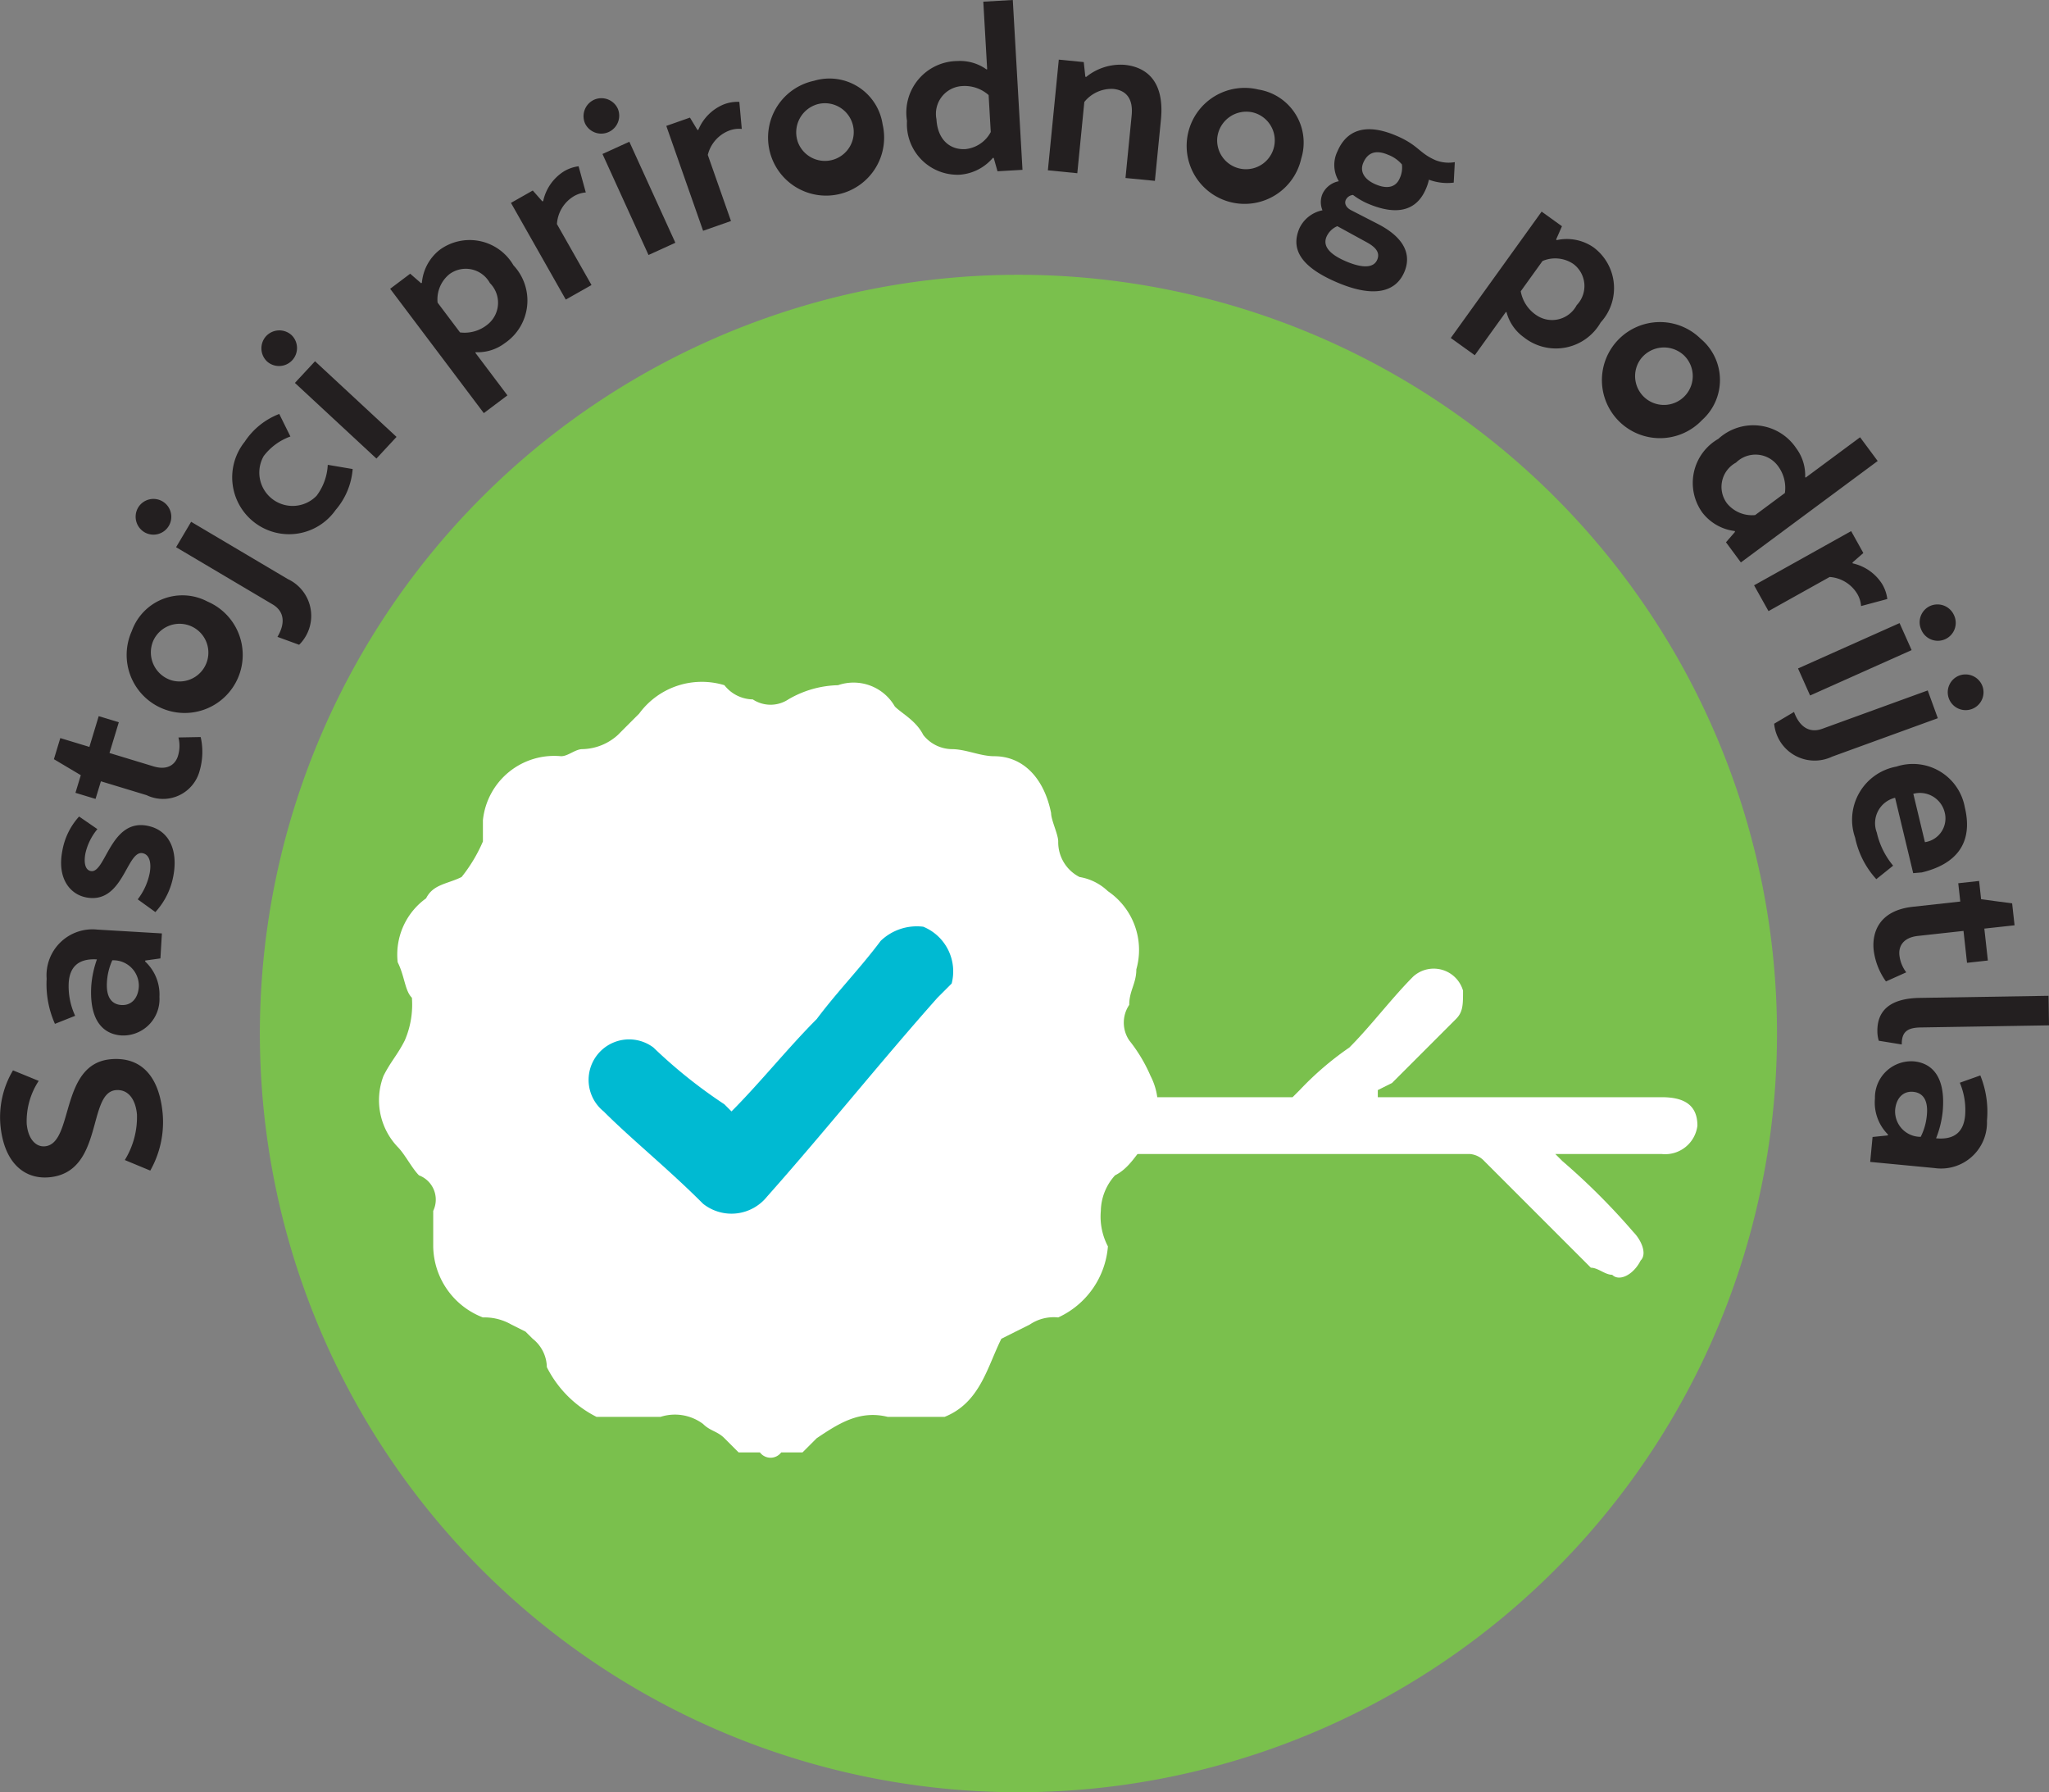 <?xml version="1.0" encoding="UTF-8"?> <svg xmlns="http://www.w3.org/2000/svg" id="Layer_1" data-name="Layer 1" viewBox="0 0 93.952 82.162"><rect x="0" y="0" width="93.952" height="82.162" fill="#808080" stroke="none"/><title>Resin Proof 2</title><path d="M534.354,506.273a34.782,34.782,0,1,1-34.782-34.782,34.782,34.782,0,0,1,34.782,34.782" transform="translate(-452.874 -458.893)" style="fill: #7ac04d"></path><path d="M458.597,512.073a3.756,3.756,0,0,0,.557-2.09c-.066-.723-.422-1.164-.97-1.114-1.319.121-.541,3.765-3.052,3.995-1.124.104-2.079-.646-2.24-2.405a4.197,4.197,0,0,1,.578-2.497l1.179.483a3.353,3.353,0,0,0-.55,1.972c.066.713.433,1.064.834,1.027,1.339-.123.659-3.775,3.014-3.992,1.397-.127,2.229.781,2.386,2.491a4.515,4.515,0,0,1-.569,2.614Z" transform="translate(-452.874 -458.893)" style="fill: #231f20"></path><path d="M460.23,502.83l-.693.097-.013.039a2.068,2.068,0,0,1,.661,1.631,1.667,1.667,0,0,1-1.725,1.766c-.501-.029-1.518-.296-1.401-2.274a4.659,4.659,0,0,1,.259-1.214c-.893-.052-1.253.388-1.294,1.083a3.22,3.22,0,0,0,.296,1.503l-.927.369a4.482,4.482,0,0,1-.38-2.068,2.106,2.106,0,0,1,2.325-2.253l2.959.175Zm-2.207.087a2.803,2.803,0,0,0-.246,1.008c-.049.843.353,1.023.666,1.042.451.026.765-.3.797-.848a1.166,1.166,0,0,0-1.217-1.202" transform="translate(-452.874 -458.893)" style="fill: #231f20"></path><path d="M456.828,500.034c-.753-.143-1.332-.882-1.101-2.107a3.129,3.129,0,0,1,.774-1.602l.839.578a2.636,2.636,0,0,0-.55,1.115c-.068.357-.042.751.247.807.676.128.895-2.399,2.583-2.078,1.031.195,1.42,1.148,1.203,2.297a3.342,3.342,0,0,1-.825,1.662l-.809-.584a2.892,2.892,0,0,0,.547-1.195c.087-.463.002-.859-.326-.921-.732-.139-.885,2.35-2.582,2.028" transform="translate(-452.874 -458.893)" style="fill: #231f20"></path><path d="M462.076,492.682a3.092,3.092,0,0,1-.045,1.536,1.736,1.736,0,0,1-2.435,1.128l-2.095-.636-.246.808-.921-.279.245-.809-1.233-.733.293-.968,1.334.405.427-1.41.922.28-.428,1.409,2.011.611c.724.22,1.032-.158,1.127-.469a1.57,1.57,0,0,0,.024-.854Z" transform="translate(-452.874 -458.893)" style="fill: #231f20"></path><path d="M462.394,486.473a2.661,2.661,0,1,1-3.476,1.348,2.463,2.463,0,0,1,3.476-1.348m-1.635,3.614a1.322,1.322,0,1,0-.857-1.82,1.34,1.34,0,0,0,.857,1.82" transform="translate(-452.874 -458.893)" style="fill: #231f20"></path><path d="M459.208,482.162a.819.819,0,1,1,.288,1.129.827.827,0,0,1-.288-1.129m6.863,3.278a1.86,1.86,0,0,1,.781,2.687,1.785,1.785,0,0,1-.262.325l-.994-.363c.371-.625.317-1.17-.223-1.489l-4.425-2.621.69-1.165Z" transform="translate(-452.874 -458.893)" style="fill: #231f20"></path><path d="M466.19,478.904a2.659,2.659,0,0,0-1.225.897,1.528,1.528,0,0,0,2.426,1.819,2.562,2.562,0,0,0,.512-1.418l1.142.193a3.267,3.267,0,0,1-.783,1.879,2.607,2.607,0,1,1-4.169-3.127,3.326,3.326,0,0,1,1.585-1.277Z" transform="translate(-452.874 -458.893)" style="fill: #231f20"></path><path d="M465.079,474.3a.83.83,0,0,1,1.165-.043.825.825,0,0,1-1.121,1.21.829.829,0,0,1-.044-1.167m5.055,5.615-3.738-3.468.923-.993,3.737,3.468Z" transform="translate(-452.874 -458.893)" style="fill: #231f20"></path><path d="M471.682,471.441l.5.435.037-.017a2.152,2.152,0,0,1,.823-1.517,2.322,2.322,0,0,1,3.376.714,2.359,2.359,0,0,1-.397,3.568,2.055,2.055,0,0,1-1.334.415l-.017.026,1.471,1.953-1.083.814-4.294-5.7Zm1.799.021a1.486,1.486,0,0,0-.542,1.305l1.028,1.365a1.663,1.663,0,0,0,1.256-.357,1.275,1.275,0,0,0,.114-1.905,1.261,1.261,0,0,0-1.856-.408" transform="translate(-452.874 -458.893)" style="fill: #231f20"></path><path d="M479.734,467.716a1.275,1.275,0,0,0-.588.198,1.603,1.603,0,0,0-.735,1.252l1.585,2.793-1.18.668-2.513-4.433,1-.567.438.496.039-.011a2.143,2.143,0,0,1,.945-1.359,1.76,1.76,0,0,1,.679-.238Z" transform="translate(-452.874 -458.893)" style="fill: #231f20"></path><path d="M480.11,463.468a.828.828,0,0,1,1.092.408.824.824,0,0,1-1.499.683.83.83,0,0,1,.407-1.091m2.5,7.115-2.111-4.631,1.232-.561,2.11,4.631Z" transform="translate(-452.874 -458.893)" style="fill: #231f20"></path><path d="M486.887,464.804a1.266,1.266,0,0,0-.613.09,1.606,1.606,0,0,0-.946,1.101l1.064,3.03-1.279.448-1.687-4.808,1.084-.381.344.567.04-.004a2.139,2.139,0,0,1,1.172-1.17,1.743,1.743,0,0,1,.708-.114Z" transform="translate(-452.874 -458.893)" style="fill: #231f20"></path><path d="M493.344,464.594a2.661,2.661,0,1,1-3.149-1.996,2.464,2.464,0,0,1,3.149,1.996m-3.878.832a1.322,1.322,0,1,0,.955-1.771,1.34,1.34,0,0,0-.955,1.771" transform="translate(-452.874 -458.893)" style="fill: #231f20"></path><path d="M496.771,461.691a2.084,2.084,0,0,1,1.339.386l.028-.012-.177-3.095,1.352-.077.445,7.786-1.146.066-.172-.61-.04-.006a2.201,2.201,0,0,1-1.528.774,2.322,2.322,0,0,1-2.41-2.466,2.364,2.364,0,0,1,2.309-2.746m1.532,3.254-.098-1.694a1.657,1.657,0,0,0-1.231-.411,1.274,1.274,0,0,0-1.161,1.52c.053.931.611,1.409,1.326,1.369a1.485,1.485,0,0,0,1.164-.784" transform="translate(-452.874 -458.893)" style="fill: #231f20"></path><path d="M500.922,466.7l.501-5.073,1.144.112.072.669.037.014a2.503,2.503,0,0,1,1.764-.557c.869.086,1.854.618,1.665,2.524l-.276,2.795-1.348-.131.282-2.866c.092-.928-.407-1.175-.847-1.218a1.602,1.602,0,0,0-1.323.599l-.322,3.266Z" transform="translate(-452.874 -458.893)" style="fill: #231f20"></path><path d="M512.539,466.162a2.659,2.659,0,1,1-1.966-3.165,2.463,2.463,0,0,1,1.966,3.165m-3.851-.938a1.321,1.321,0,1,0,1.629-1.178,1.339,1.339,0,0,0-1.629,1.178" transform="translate(-452.874 -458.893)" style="fill: #231f20"></path><path d="M518.709,466.242a1.642,1.642,0,0,0,.872.084l-.05.939a2.402,2.402,0,0,1-1.137-.134,2.255,2.255,0,0,1-.142.43c-.429,1.002-1.337,1.232-2.664.664a3.313,3.313,0,0,1-.675-.395.409.409,0,0,0-.333.231c-.066.153.002.343.247.469l1.235.635c1.302.674,1.512,1.479,1.203,2.201-.382.893-1.361,1.211-3.093.469-1.778-.759-2.088-1.607-1.718-2.473a1.486,1.486,0,0,1,1.059-.828.966.966,0,0,1,.003-.757,1.041,1.041,0,0,1,.748-.576,1.427,1.427,0,0,1-.063-1.373c.397-.929,1.243-1.336,2.705-.71,1.02.436,1.028.792,1.803,1.124m-4.515,3.02a.936.936,0,0,0-.495.483c-.166.387.064.774.885,1.126.803.343,1.283.293,1.438-.069.129-.298-.019-.552-.478-.801Zm1.19-2.907c-.166.389.027.76.569.991.569.243.938.103,1.1-.276a1.143,1.143,0,0,0,.102-.64,1.565,1.565,0,0,0-.632-.441c-.623-.267-.961-.048-1.139.366" transform="translate(-452.874 -458.893)" style="fill: #231f20"></path><path d="M524.494,469.265l-.267.606.026.03a2.149,2.149,0,0,1,1.694.336,2.326,2.326,0,0,1,.323,3.436,2.363,2.363,0,0,1-3.525.681,2.054,2.054,0,0,1-.793-1.15l-.029-.009-1.427,1.983-1.1-.791,4.166-5.793Zm.514,1.723a1.483,1.483,0,0,0-1.406-.129l-.998,1.387a1.665,1.665,0,0,0,.714,1.093,1.274,1.274,0,0,0,1.852-.457,1.261,1.261,0,0,0-.162-1.894" transform="translate(-452.874 -458.893)" style="fill: #231f20"></path><path d="M530.916,478.152a2.661,2.661,0,1,1-.06-3.727,2.463,2.463,0,0,1,.06,3.727m-2.823-2.785a1.322,1.322,0,1,0,2.005-.173,1.34,1.34,0,0,0-2.005.173" transform="translate(-452.874 -458.893)" style="fill: #231f20"></path><path d="M535.232,479.437a2.082,2.082,0,0,1,.414,1.332l.025.017,2.493-1.847.807,1.088-6.273,4.65-.683-.924.415-.478-.016-.038a2.21,2.21,0,0,1-1.488-.852,2.326,2.326,0,0,1,.739-3.373,2.368,2.368,0,0,1,3.567.425m-1.88,3.069,1.364-1.012a1.669,1.669,0,0,0-.332-1.257,1.276,1.276,0,0,0-1.91-.136,1.262,1.262,0,0,0-.418,1.861,1.48,1.48,0,0,0,1.296.544" transform="translate(-452.874 -458.893)" style="fill: #231f20"></path><path d="M538.209,486.677a1.273,1.273,0,0,0-.194-.59,1.607,1.607,0,0,0-1.247-.743l-2.804,1.564-.661-1.182,4.451-2.485.559,1.004-.499.436.011.039a2.142,2.142,0,0,1,1.355.955,1.76,1.76,0,0,1,.232.679Z" transform="translate(-452.874 -458.893)" style="fill: #231f20"></path><path d="M535.318,489.537l4.656-2.079.553,1.238-4.656,2.08Zm7.149-2.448a.821.821,0,1,1-1.499.668.82.82,0,0,1,.409-1.085.83.83,0,0,1,1.09.417" transform="translate(-452.874 -458.893)" style="fill: #231f20"></path><path d="M536.883,493.58a1.865,1.865,0,0,1-2.659-1.509l.911-.54c.248.682.704.987,1.294.772l4.836-1.758.463,1.273Zm6.893-3.227a.82.82,0,1,1-1.056-.494.829.829,0,0,1,1.056.494" transform="translate(-452.874 -458.893)" style="fill: #231f20"></path><path d="M540.599,498.922l-.83-3.457a1.199,1.199,0,0,0-.839,1.595,3.61,3.61,0,0,0,.749,1.518l-.771.619a4.03,4.03,0,0,1-.97-1.897,2.479,2.479,0,0,1,1.892-3.264,2.419,2.419,0,0,1,3.137,1.873c.395,1.643-.405,2.603-1.972,2.979Zm.006-3.638.532,2.217a1.101,1.101,0,0,0,.9-1.389,1.169,1.169,0,0,0-1.432-.828" transform="translate(-452.874 -458.893)" style="fill: #231f20"></path><path d="M539.35,503.886a3.124,3.124,0,0,1-.562-1.429c-.082-.731.174-1.816,1.794-1.994l2.176-.24-.093-.839.956-.105.092.838,1.423.19.111,1.005-1.386.152.162,1.463-.956.105-.161-1.462-2.088.229c-.751.083-.887.552-.852.874a1.581,1.581,0,0,0,.315.795Z" transform="translate(-452.874 -458.893)" style="fill: #231f20"></path><path d="M539.022,506.605a1.435,1.435,0,0,1-.065-.421c-.018-1.002.632-1.522,1.939-1.544l5.909-.096.021,1.355-5.879.096c-.591.009-.881.181-.872.78Z" transform="translate(-452.874 -458.893)" style="fill: #231f20"></path><path d="M538.736,511.016l.696-.071.014-.039a2.07,2.07,0,0,1-.601-1.655,1.666,1.666,0,0,1,1.789-1.701c.497.047,1.504.35,1.315,2.323a4.575,4.575,0,0,1-.301,1.204c.889.085,1.265-.343,1.331-1.036a3.212,3.212,0,0,0-.242-1.512l.94-.334a4.433,4.433,0,0,1,.304,2.079,2.105,2.105,0,0,1-2.404,2.167l-2.95-.282Zm2.208-.007a2.761,2.761,0,0,0,.282-.998c.081-.84-.314-1.035-.628-1.065-.448-.042-.774.272-.826.818a1.165,1.165,0,0,0,1.172,1.245" transform="translate(-452.874 -458.893)" style="fill: #231f20"></path><path d="M506.606,509.193h5.536l.326-.326a14.192,14.192,0,0,1,2.279-1.954c.977-.977,1.954-2.279,2.931-3.256a1.4,1.4,0,0,1,2.28.651c0,.651,0,.977-.326,1.303q-1.465,1.465-2.931,2.931l-.651.325v.326h13.026c.977,0,1.629.326,1.629,1.303a1.49,1.49,0,0,1-1.629,1.302h-4.885l.326.326a30.759,30.759,0,0,1,3.257,3.256c.325.326.651.978.325,1.303-.325.651-.977.977-1.302.651-.326,0-.652-.325-.977-.325q-2.444-2.443-4.885-4.885a1.01,1.01,0,0,0-.652-.326H498.139a1.489,1.489,0,0,1-1.628-1.302c0-.977.651-1.303,1.628-1.303h8.467Z" transform="translate(-452.874 -458.893)" style="fill: #fff"></path><path d="M486.741,525.476l-.651-.651c-.326-.326-.652-.326-.977-.652a2.155,2.155,0,0,0-1.954-.325h-2.931a5.137,5.137,0,0,1-2.28-2.28,1.692,1.692,0,0,0-.651-1.303l-.326-.325-.651-.326a2.466,2.466,0,0,0-1.303-.325,3.544,3.544,0,0,1-2.279-3.257v-1.628a1.19,1.19,0,0,0-.652-1.629c-.325-.325-.651-.977-.977-1.302a3.11,3.11,0,0,1-.651-3.257c.326-.651.651-.977.977-1.628a4.13,4.13,0,0,0,.326-1.954c-.326-.326-.326-.977-.652-1.628a3.174,3.174,0,0,1,1.303-2.931c.326-.652.977-.652,1.628-.977a7.078,7.078,0,0,0,.977-1.629v-.977a3.286,3.286,0,0,1,3.583-2.931c.325,0,.651-.325.977-.325a2.492,2.492,0,0,0,1.628-.651q.487-.489.977-.978a3.558,3.558,0,0,1,3.908-1.302,1.689,1.689,0,0,0,1.302.651,1.479,1.479,0,0,0,1.629,0,4.71,4.71,0,0,1,2.279-.651,2.181,2.181,0,0,1,2.605.977c.326.325.977.651,1.303,1.303a1.694,1.694,0,0,0,1.303.651c.651,0,1.302.325,1.954.325,1.302,0,2.279.978,2.605,2.606,0,.325.326.977.326,1.302a1.79,1.79,0,0,0,.977,1.629,2.465,2.465,0,0,1,1.302.651,3.253,3.253,0,0,1,1.303,3.582c0,.652-.326.977-.326,1.629a1.456,1.456,0,0,0,0,1.628,7.108,7.108,0,0,1,.977,1.628,2.996,2.996,0,0,1-.326,3.257c-.325.325-.651.977-1.302,1.302a2.487,2.487,0,0,0-.651,1.629,2.939,2.939,0,0,0,.325,1.628,3.923,3.923,0,0,1-2.279,3.257,1.962,1.962,0,0,0-1.303.325l-1.303.651c-.651,1.303-.977,2.931-2.605,3.583h-2.605c-1.303-.326-2.28.325-3.257.977l-.651.651h-.977a.61.61,0,0,1-.977,0Z" transform="translate(-452.874 -458.893)" style="fill: #fff"></path><path d="M486.415,509.844c1.302-1.303,2.605-2.931,3.908-4.234.977-1.302,1.954-2.279,2.931-3.582a2.393,2.393,0,0,1,1.954-.651,2.214,2.214,0,0,1,1.302,2.605l-.651.651c-2.605,2.931-5.21,6.188-7.816,9.119a2.092,2.092,0,0,1-2.931.326c-1.628-1.629-3.256-2.931-4.559-4.234a1.857,1.857,0,0,1,2.28-2.931,22.779,22.779,0,0,0,3.256,2.605Z" transform="translate(-452.874 -458.893)" style="fill: #00bad2"></path></svg> 